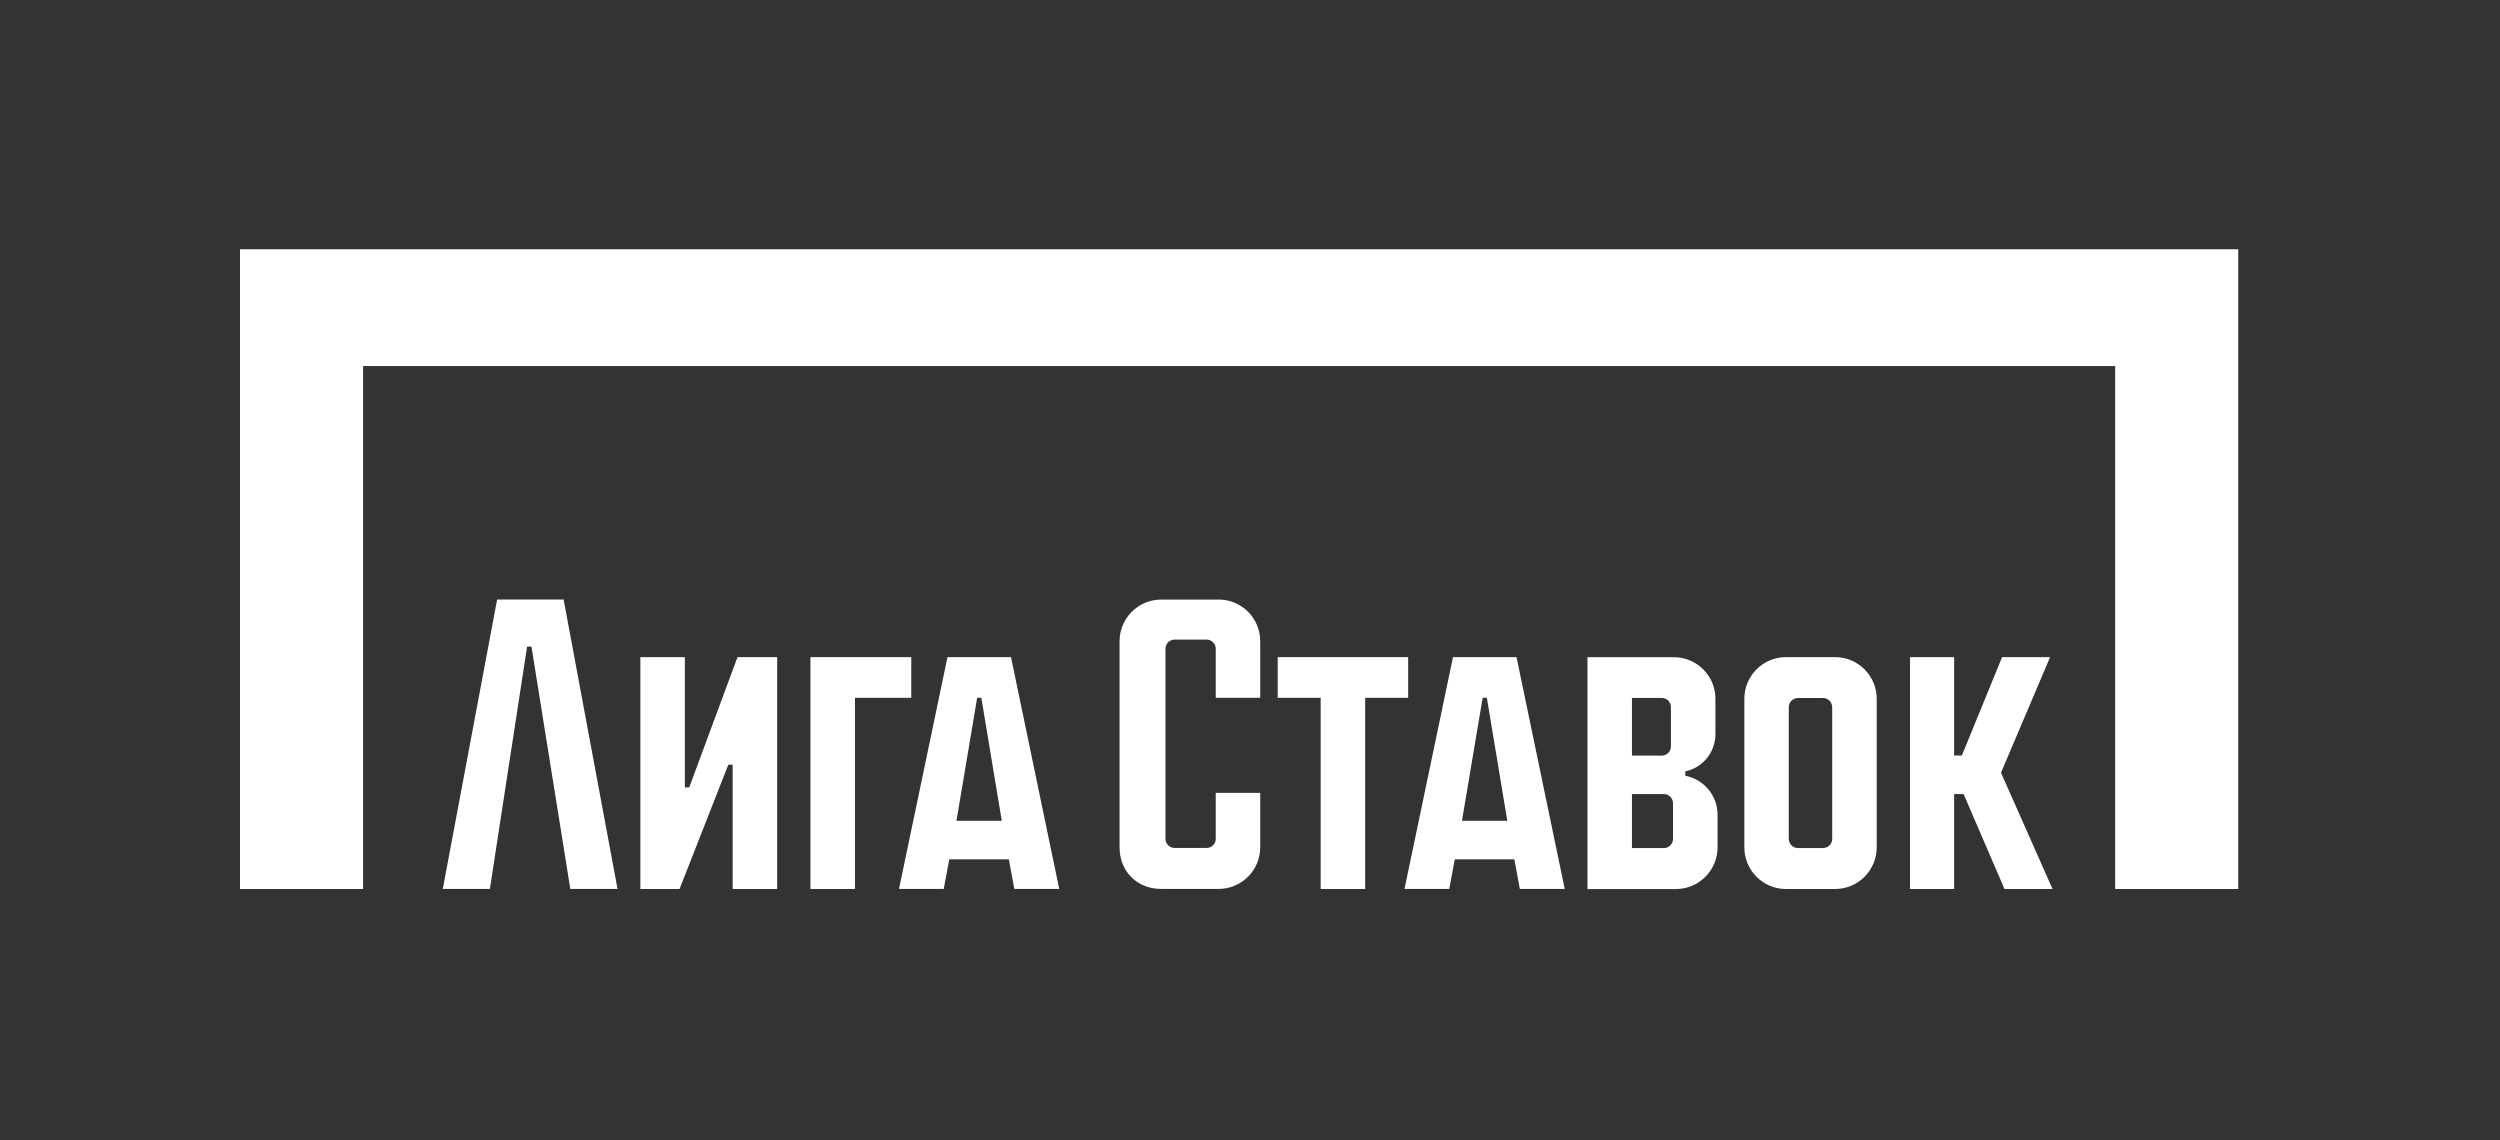 <?xml version="1.0" encoding="UTF-8"?> <svg xmlns="http://www.w3.org/2000/svg" width="125" height="57" viewBox="0 0 125 57" fill="none"><rect x="0" y="0" width="125" height="57" fill="#333333" stroke="none"/> <path d="M60.932 29.979H58.057C56.911 29.979 55.978 30.914 55.978 32.06V42.364C55.978 43.571 56.853 44.446 58.057 44.446H60.932C62.079 44.446 63.011 43.513 63.011 42.364V39.643H60.787V41.941C60.787 42.192 60.581 42.398 60.33 42.398H58.73C58.479 42.398 58.273 42.192 58.273 41.941V32.436C58.273 32.185 58.479 31.979 58.73 31.979H60.33C60.581 31.979 60.787 32.185 60.787 32.436V34.889H63.011V32.058C63.011 30.909 62.079 29.977 60.932 29.977V29.979Z" fill="white"></path> <path d="M70.408 32.856H63.886V34.891H66.034V44.45H68.258V34.891H70.408V32.856Z" fill="white"></path> <path d="M34.461 39.371H34.242V32.858H32.018V44.45H33.977L36.415 38.237H36.633V44.45H38.858V32.858H36.874L34.461 39.371Z" fill="white"></path> <path d="M24.856 29.977L22.139 44.448H24.494L26.355 32.33H26.573L28.516 44.448H30.877L28.181 29.977H24.856Z" fill="white"></path> <path d="M72.65 32.856L70.225 44.448H72.463L72.739 42.965H75.718L75.992 44.448H78.237L75.826 32.856H72.652H72.65ZM73.098 41.041L74.133 34.891H74.343L75.365 41.041H73.1H73.098Z" fill="white"></path> <path d="M47.374 32.856L44.95 44.448H47.187L47.464 42.965H50.442L50.717 44.448H52.962L50.55 32.856H47.377H47.374ZM47.823 41.041L48.858 34.891H49.067L50.089 41.041H47.825H47.823Z" fill="white"></path> <path d="M45.563 32.856H40.522V44.45H42.748V34.891H45.563V32.856Z" fill="white"></path> <path d="M91.755 32.856H89.296C88.15 32.856 87.217 33.79 87.217 34.937V42.368C87.217 43.515 88.15 44.45 89.296 44.45H91.755C92.902 44.45 93.835 43.517 93.835 42.368V34.937C93.835 33.788 92.902 32.856 91.755 32.856ZM91.61 41.945C91.61 42.196 91.404 42.402 91.153 42.402H89.896C89.645 42.402 89.439 42.196 89.439 41.945V35.358C89.439 35.107 89.645 34.901 89.896 34.901H91.153C91.404 34.901 91.61 35.109 91.61 35.367V41.945Z" fill="white"></path> <path d="M12 12.463V44.45H18.155V18.302H105.758V44.45H111.912V12.463H12Z" fill="white"></path> <path d="M102.503 32.858H100.104L98.093 37.776H97.707V32.858H95.501V44.45H97.707V39.702H98.18L100.224 44.45H102.627L100.05 38.636L102.503 32.858Z" fill="white"></path> <path d="M84.265 38.786V38.569H84.263C85.123 38.391 85.771 37.624 85.771 36.709V34.933C85.771 33.79 84.838 32.86 83.692 32.86H79.373V44.452H83.796C84.942 44.452 85.877 43.519 85.877 42.37V40.732C85.877 39.768 85.183 38.964 84.267 38.788L84.265 38.786ZM81.598 34.897H83.09C83.341 34.897 83.546 35.103 83.546 35.354V37.323C83.546 37.575 83.341 37.78 83.09 37.78H81.598V34.897V34.897ZM83.65 41.947C83.65 42.198 83.445 42.404 83.193 42.404H81.598V39.704H83.193C83.445 39.704 83.65 39.909 83.65 40.161V41.947V41.947Z" fill="white"></path> </svg> 
